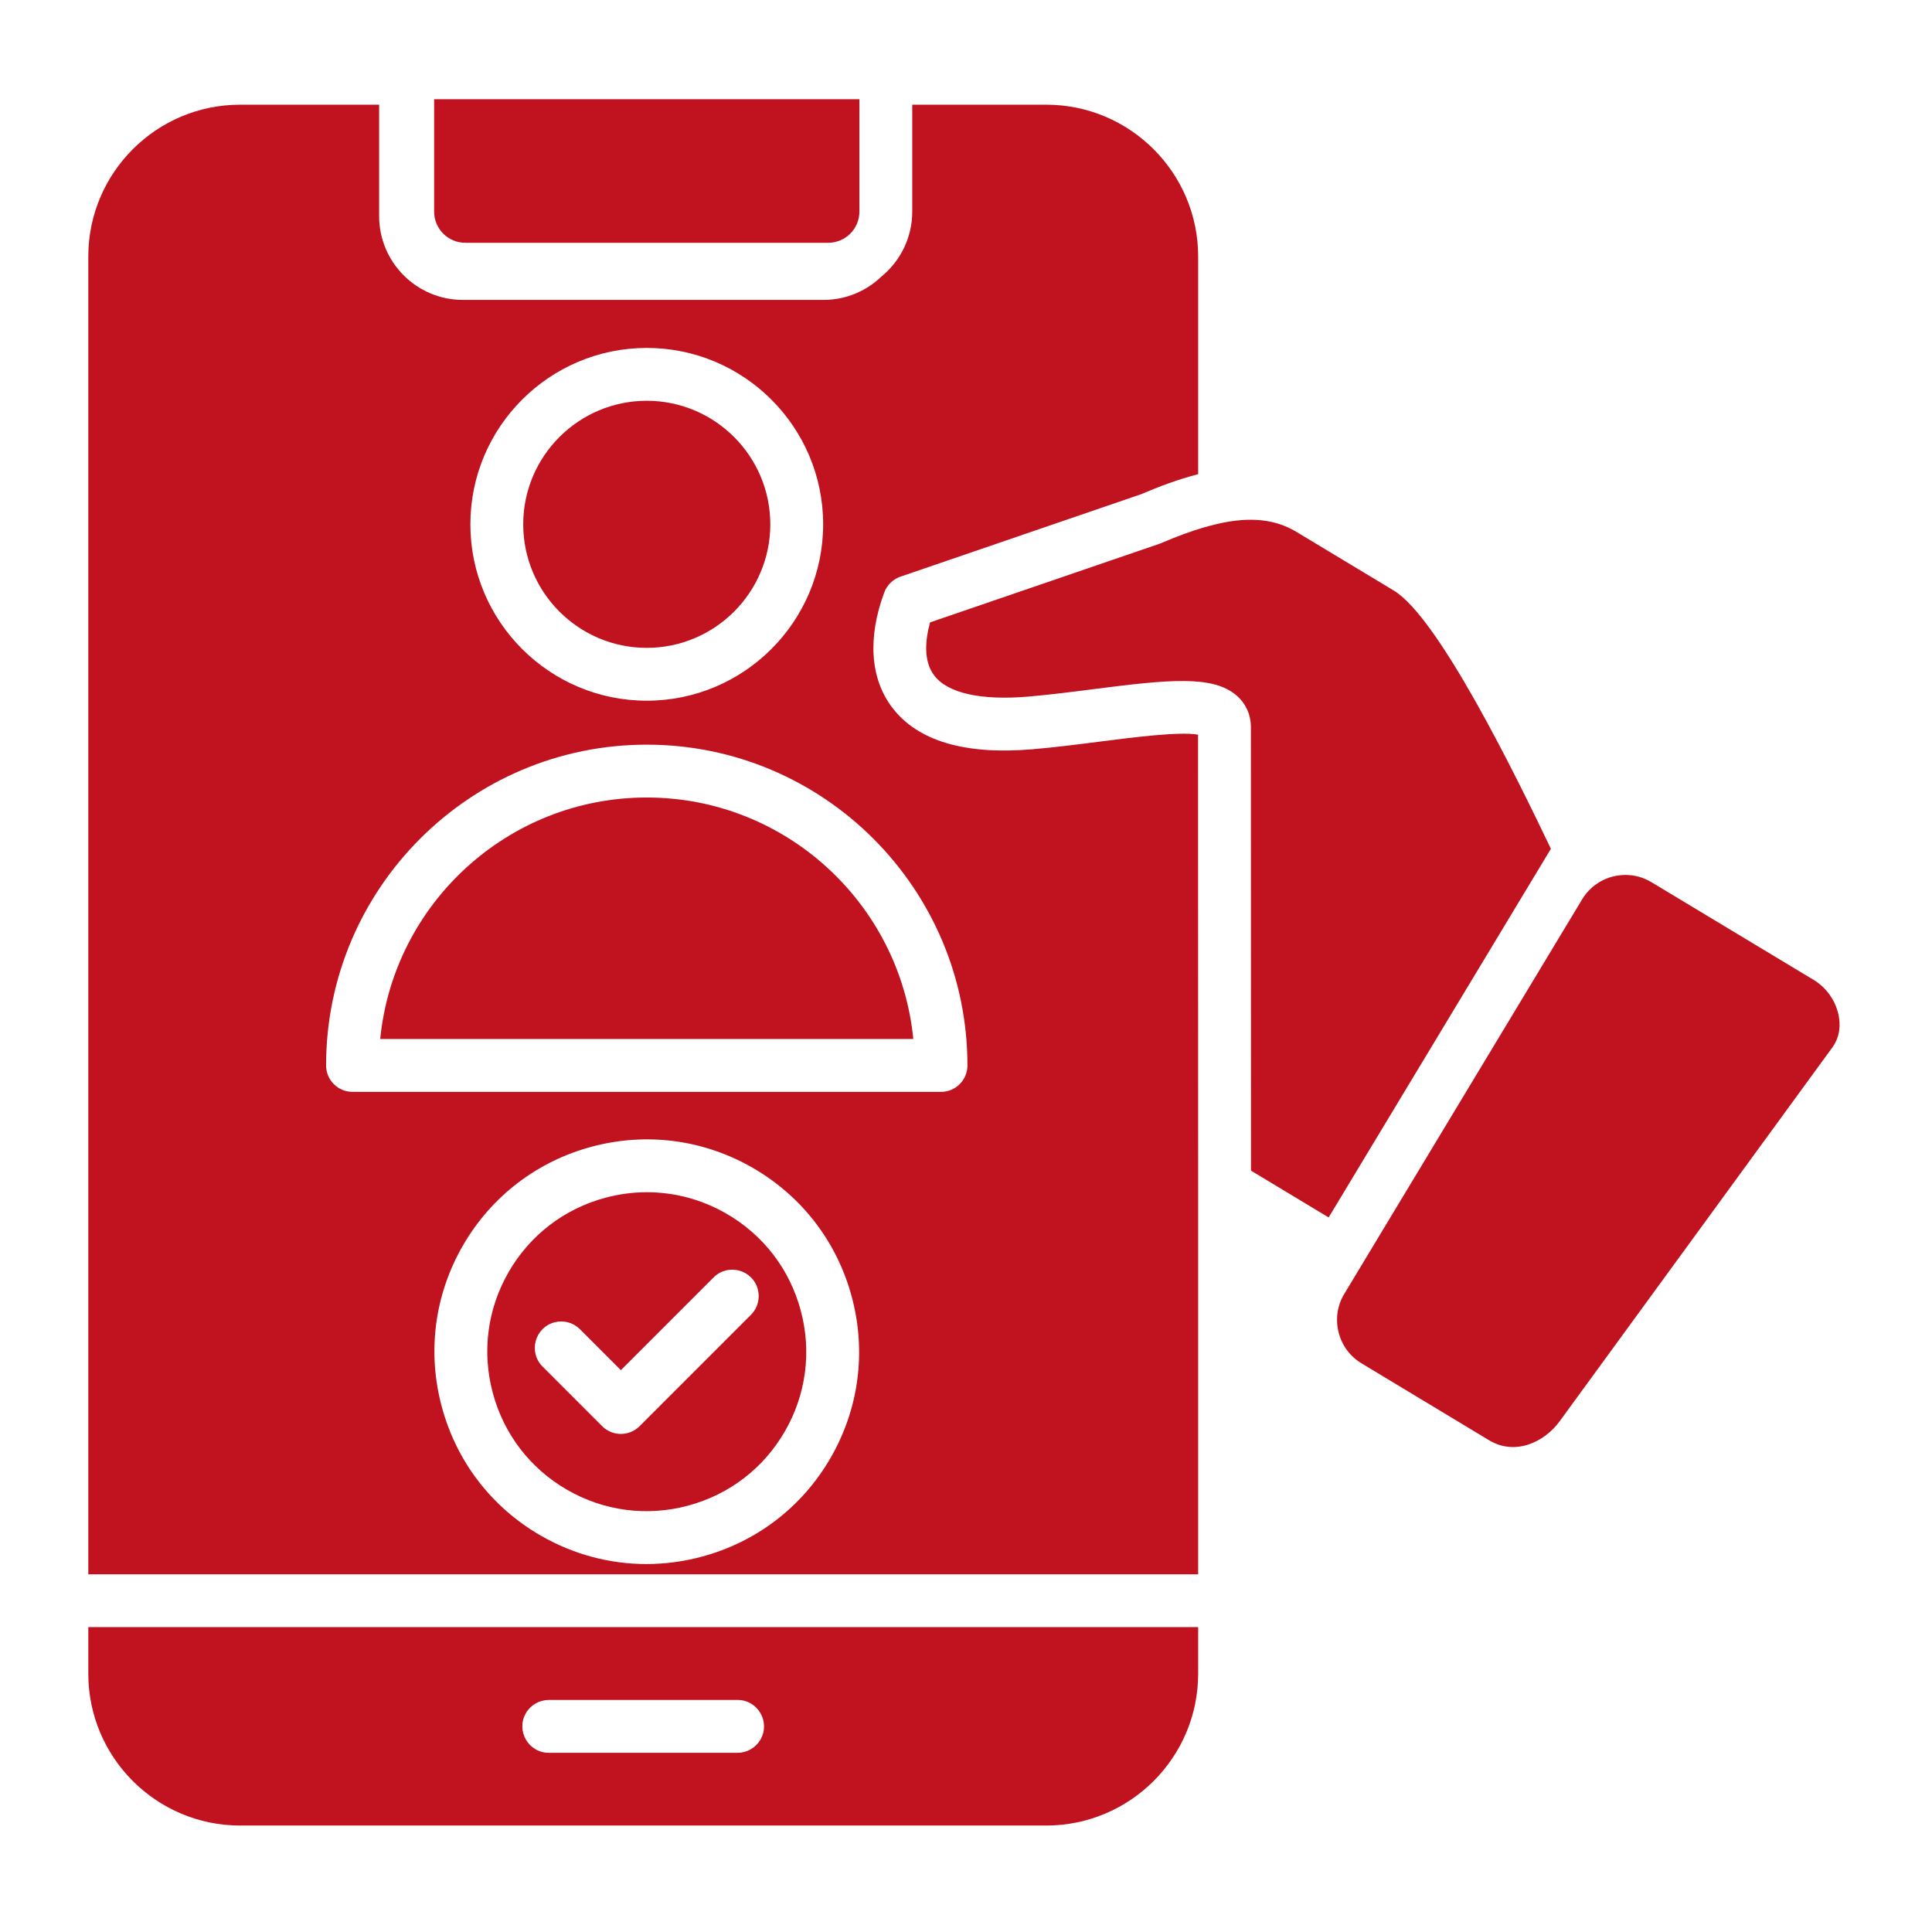 <?xml version="1.0" encoding="UTF-8"?> <svg xmlns="http://www.w3.org/2000/svg" viewBox="0 0 512.00 512.00" data-guides="{&quot;vertical&quot;:[],&quot;horizontal&quot;:[]}"><defs></defs><path fill="#c1121f" stroke="none" fill-opacity="1" stroke-width="1" stroke-opacity="1" color="rgb(51, 51, 51)" data-original="#000000" id="tSvgd5d561259f" title="Path 3" d="M23.402 443.561C23.402 465.741 41.446 483.785 63.626 483.785C134.842 483.785 206.057 483.785 277.273 483.785C299.467 483.785 317.524 465.741 317.524 443.561C317.524 439.442 317.524 435.322 317.524 431.203C219.483 431.203 121.443 431.203 23.402 431.203C23.402 435.322 23.402 439.442 23.402 443.561ZM145.434 450.505C162.111 450.505 178.788 450.505 195.465 450.505C200.855 450.505 204.224 456.34 201.529 461.008C200.278 463.174 197.967 464.509 195.465 464.509C178.788 464.509 162.111 464.509 145.434 464.509C140.044 464.509 136.675 458.674 139.37 454.006C140.621 451.84 142.932 450.505 145.434 450.505ZM115.047 56.093C115.047 46.162 115.047 36.232 115.047 26.301C152.615 26.301 190.183 26.301 227.751 26.301C227.751 36.232 227.751 46.162 227.751 56.093C227.751 60.642 224.038 64.342 219.475 64.342C187.425 64.342 155.374 64.342 123.324 64.342C118.761 64.342 115.048 60.642 115.047 56.093ZM138.659 138.949C138.659 120.896 153.346 106.21 171.399 106.21C189.452 106.21 204.138 120.897 204.138 138.949C204.138 157.001 189.451 171.689 171.399 171.689C153.347 171.689 138.659 157.001 138.659 138.949ZM485.576 277.604C461.499 310.611 437.422 343.617 413.345 376.624C409.238 382.264 401.497 385.817 394.643 381.693C383.359 374.889 372.076 368.085 360.792 361.281C357.75 359.451 355.599 356.521 354.733 353.031C353.869 349.545 354.4 345.954 356.233 342.918C377.248 308.06 398.263 273.201 419.278 238.343C421.784 234.179 426.217 231.871 430.76 231.871C433.109 231.871 435.488 232.488 437.644 233.784C451.991 242.426 466.337 251.069 480.684 259.711C484.029 261.739 486.485 265.239 487.254 269.073C487.701 271.299 487.773 274.587 485.576 277.604ZM291.543 196.523C285.632 197.282 279.52 198.066 273.58 198.565C255.674 200.086 243.173 196.363 236.437 187.5C230.622 179.847 229.876 169.017 234.341 157.005C235.072 155.037 236.648 153.501 238.634 152.82C259.897 145.535 281.16 138.25 302.423 130.965C307.087 128.973 312.196 127.031 317.524 125.665C317.524 106.433 317.524 87.202 317.524 67.97C317.524 45.791 299.467 27.747 277.273 27.747C265.433 27.747 253.594 27.747 241.754 27.747C241.754 37.196 241.754 46.644 241.754 56.093C241.754 63.037 238.551 69.246 233.546 73.33C229.565 77.135 224.18 79.479 218.255 79.479C186.394 79.479 154.532 79.479 122.671 79.479C110.432 79.479 100.475 69.522 100.475 57.283C100.475 47.438 100.475 37.592 100.475 27.747C88.192 27.747 75.908 27.747 63.625 27.747C41.445 27.747 23.401 45.791 23.401 67.97C23.401 184.38 23.401 300.789 23.401 417.199C121.442 417.199 219.482 417.199 317.523 417.199C317.523 382.863 317.523 348.526 317.523 314.19C317.514 274.359 317.505 234.528 317.496 194.697C312.716 193.808 300.151 195.42 291.543 196.523ZM171.399 92.206C197.173 92.206 218.142 113.175 218.142 138.949C218.142 164.723 197.173 185.693 171.399 185.693C145.625 185.693 124.655 164.723 124.655 138.949C124.655 113.175 145.625 92.206 171.399 92.206ZM220.129 386.327C212.617 399.346 200.483 408.654 185.965 412.538C181.18 413.828 176.246 414.483 171.29 414.487C161.55 414.487 151.936 411.933 143.272 406.932C130.258 399.42 120.953 387.289 117.07 372.775C113.172 358.264 115.162 343.1 122.675 330.083C130.187 317.07 142.319 307.765 156.833 303.881C171.35 299.996 186.51 301.996 199.521 309.51C212.537 317.026 221.843 329.158 225.727 343.673C229.623 358.164 227.636 373.316 220.129 386.327ZM249.38 289.356C197.393 289.356 145.405 289.356 93.418 289.356C89.551 289.356 86.416 286.221 86.416 282.354C86.416 235.479 124.54 197.342 171.399 197.342C218.258 197.342 256.381 235.479 256.381 282.354C256.381 286.221 253.246 289.356 249.38 289.356ZM192.521 321.637C186.007 317.875 178.776 315.953 171.45 315.953C167.782 315.953 164.092 316.434 160.454 317.408C149.555 320.324 140.445 327.311 134.805 337.083C129.163 346.858 127.668 358.246 130.597 369.149C133.515 380.055 140.502 389.164 150.274 394.804C160.05 400.446 171.437 401.94 182.34 399.012C193.249 396.093 202.361 389.104 208.001 379.327C213.639 369.558 215.131 358.184 212.204 347.3C209.286 336.391 202.297 327.279 192.521 321.637ZM199.056 348.393C189.201 358.248 179.346 368.103 169.491 377.958C168.124 379.325 166.332 380.009 164.54 380.009C162.748 380.009 160.956 379.325 159.589 377.958C154.307 372.676 149.025 367.394 143.743 362.112C139.963 358.27 141.759 351.776 146.976 350.423C149.359 349.805 151.891 350.484 153.645 352.21C157.277 355.842 160.908 359.474 164.54 363.106C172.745 354.901 180.949 346.696 189.154 338.491C192.996 334.711 199.49 336.507 200.843 341.724C201.461 344.107 200.782 346.639 199.056 348.393ZM411.005 224.935C391.372 257.501 371.739 290.067 352.106 322.633C345.247 318.499 338.387 314.366 331.528 310.232C331.519 271.03 331.509 231.829 331.5 192.627C331.481 189.395 330.151 186.459 327.754 184.362C321.48 178.873 309.824 180.061 289.763 182.635C284 183.374 278.042 184.138 272.403 184.613C259.947 185.668 251.13 183.687 247.589 179.028C244.581 175.069 245.273 169.286 246.478 164.937C266.722 158.001 286.967 151.064 307.211 144.128C307.377 144.07 307.54 144.008 307.701 143.939C324.401 136.778 335.13 135.887 343.557 140.947C352.16 146.14 360.767 151.327 369.378 156.507C381.269 163.705 401.662 205.41 411.005 224.935ZM242.036 275.353C194.945 275.353 147.853 275.353 100.762 275.353C104.287 239.471 134.621 211.347 171.4 211.347C208.179 211.347 238.512 239.471 242.036 275.353Z"></path></svg> 